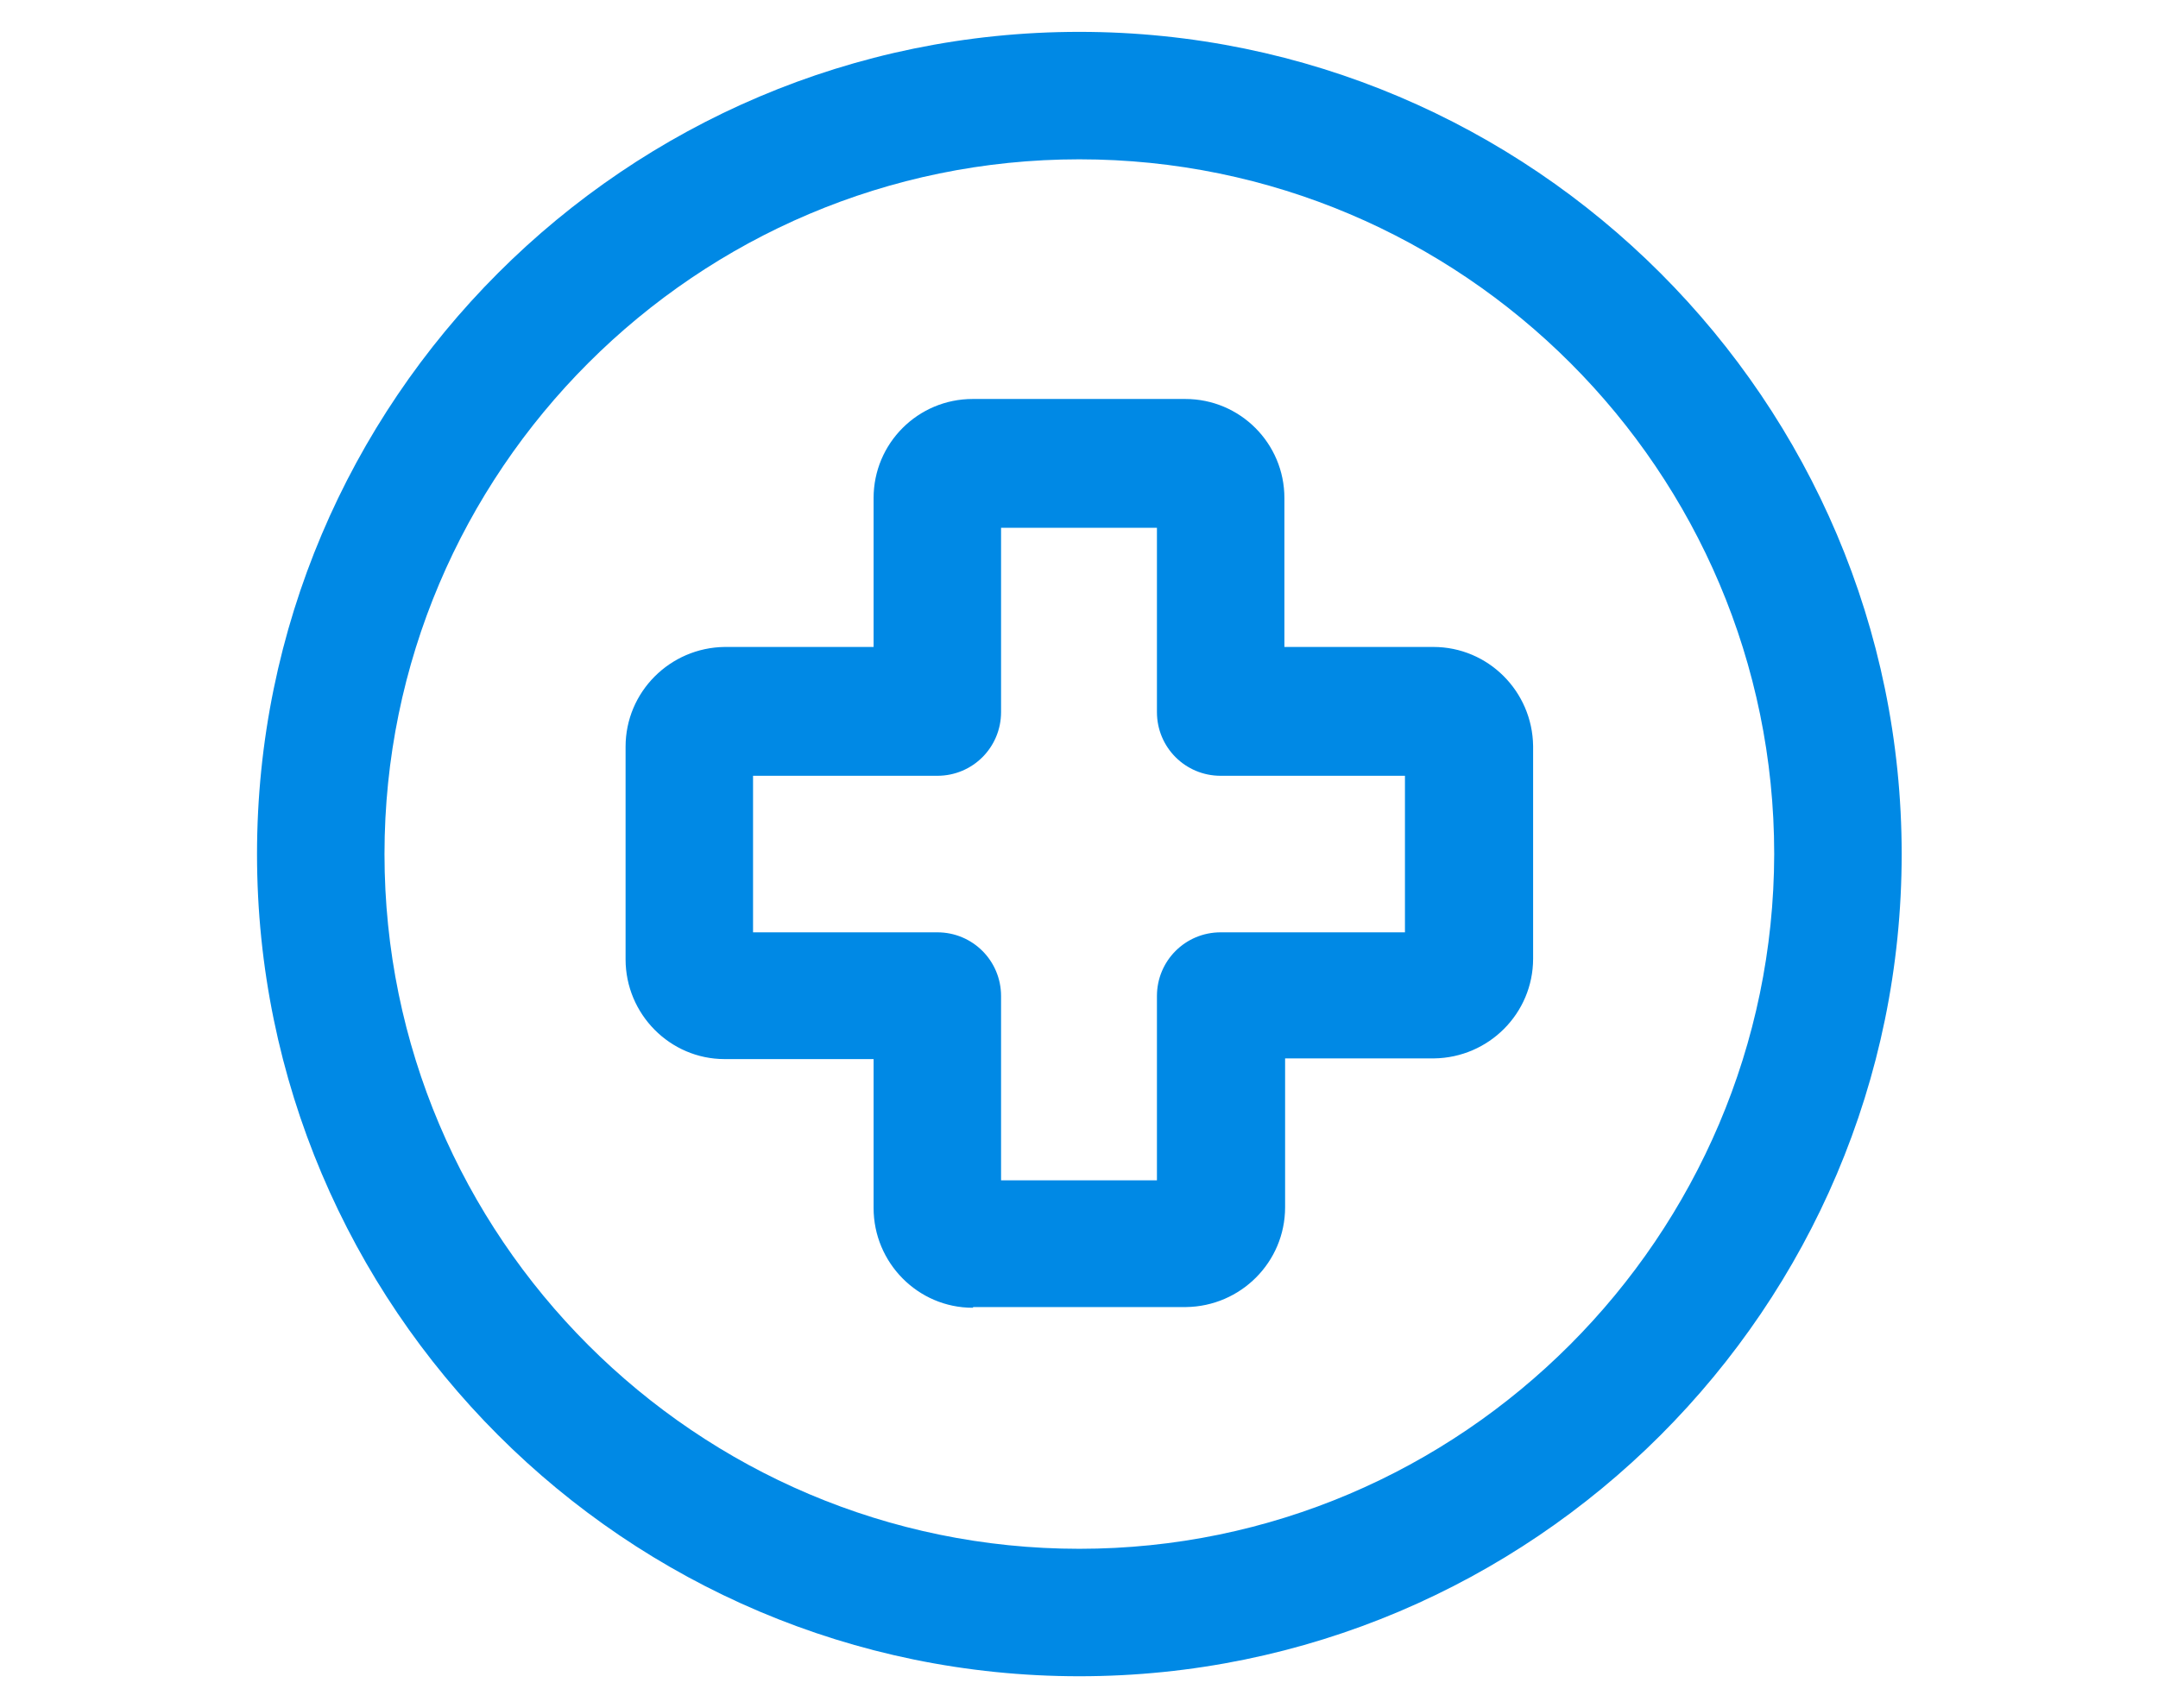 <?xml version="1.0" encoding="UTF-8"?>
<svg id="Ebene_1" xmlns="http://www.w3.org/2000/svg" version="1.1" viewBox="0 0 311.5 246.6">
  <!-- Generator: Adobe Illustrator 29.6.1, SVG Export Plug-In . SVG Version: 2.1.1 Build 9)  -->
  <defs>
    <style>
      .st0 {
        fill: #0089e5;
      }
    </style>
  </defs>
  <path class="st0" d="M140.4,188.8c-7.9,0-14.3-6.5-14.3-14.4v-21.5h-21.5c-7.9,0-14.3-6.5-14.3-14.4v-30.7c0-7.9,6.4-14.3,14.3-14.4h21.5v-21.5c0-7.9,6.4-14.3,14.3-14.3h30.7c7.9,0,14.3,6.4,14.3,14.3v21.5h21.5c7.9,0,14.3,6.4,14.4,14.3v30.7c0,7.9-6.4,14.3-14.3,14.4h-21.5v21.5c0,7.9-6.4,14.3-14.3,14.4h-30.7ZM167,170.4v-26.6c0-5.1,4.1-9.2,9.2-9.2h26.6v-22.6h-26.6c-5.1,0-9.2-4.1-9.2-9.2v-26.6h-22.5v26.6c0,5.1-4.1,9.2-9.2,9.2h-26.6v22.6h26.6c5.1,0,9.2,4.1,9.2,9.2v26.6h22.5Z"/>
  <path class="st0" d="M155.8,242c-65.5,0-118.7-53.3-118.7-118.7S90.3,4.6,155.8,4.6c65.4,0,118.7,53.3,118.7,118.7,0,65.5-53.3,118.7-118.7,118.7ZM155.8,23c-55.3,0-100.3,45-100.3,100.3s45,100.3,100.3,100.3c55.2,0,100.2-45.1,100.3-100.3,0-55.3-45-100.3-100.3-100.3Z"/>
</svg>